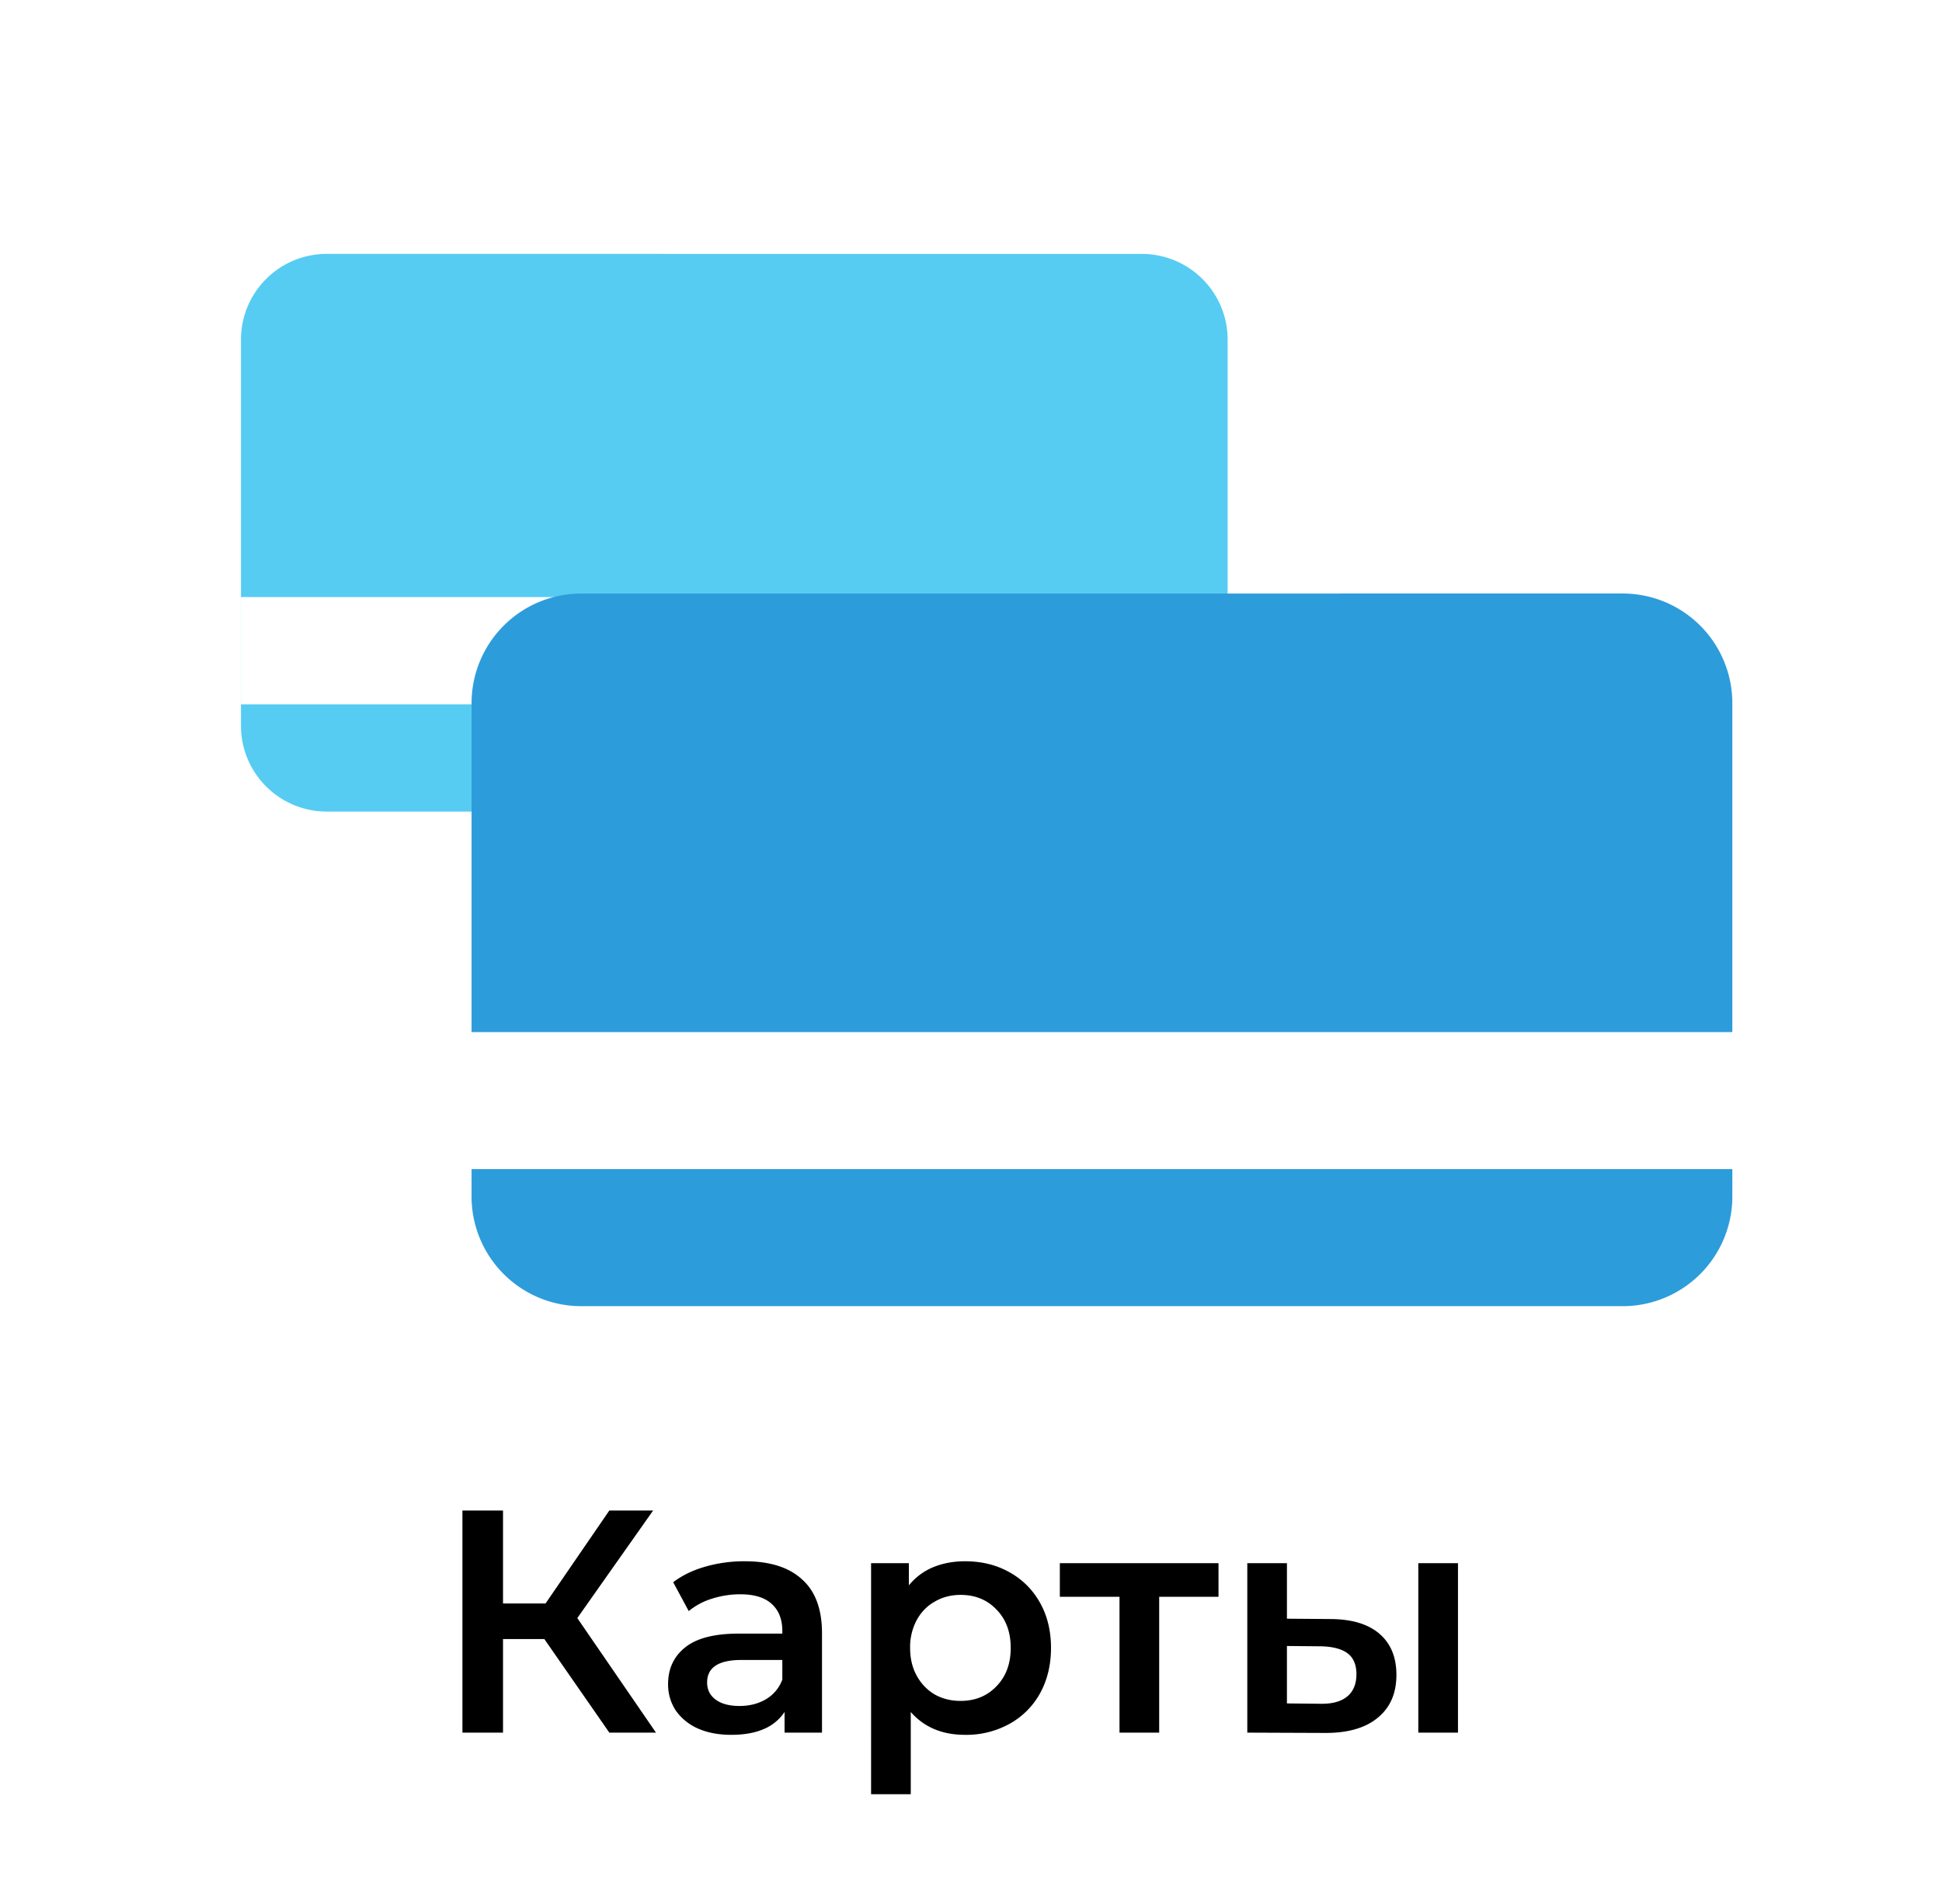 <svg width="51" height="50" viewBox="0 0 51 50" fill="none" xmlns="http://www.w3.org/2000/svg"><path fill-rule="evenodd" clip-rule="evenodd" d="M8.581 6.667A2.253 2.253 0 0 0 6.328 8.92v10.14a2.253 2.253 0 0 0 2.253 2.252h21.405a2.253 2.253 0 0 0 2.253-2.253v-.563H6.33v-2.817h25.91V8.92a2.253 2.253 0 0 0-2.253-2.252z" fill="#56CCF2"/><path fill-rule="evenodd" clip-rule="evenodd" d="M15.264 15.587a2.88 2.88 0 0 0-2.88 2.879v8.637h33.11v-8.637a2.88 2.88 0 0 0-2.88-2.88zm30.23 15.115h-33.11v.72a2.88 2.88 0 0 0 2.88 2.879h27.35a2.88 2.88 0 0 0 2.88-2.88z" fill="#2D9CDB"/><path d="M14.295 43.042H13.21V45.5h-1.066v-5.833h1.066v2.441h1.117l1.675-2.441h1.15l-1.991 2.825 2.066 3.008h-1.225zM19.562 41q.984 0 1.5.475.525.466.525 1.417V45.5h-.983v-.542a1.23 1.23 0 0 1-.55.45q-.35.15-.85.15t-.875-.166a1.4 1.4 0 0 1-.584-.475 1.24 1.24 0 0 1-.2-.692q0-.6.442-.958.45-.367 1.408-.367h1.15v-.067q0-.466-.283-.716-.274-.25-.825-.25-.375 0-.742.116a1.8 1.8 0 0 0-.608.325l-.408-.758q.35-.267.841-.408A3.7 3.7 0 0 1 19.562 41m-.142 3.8q.392 0 .692-.175a1 1 0 0 0 .433-.517v-.516H19.47q-.9 0-.9.591 0 .285.225.45.226.167.625.167m5.923-3.8q.65 0 1.158.283.517.285.808.8.292.517.292 1.192t-.292 1.2a2.04 2.04 0 0 1-.808.8 2.34 2.34 0 0 1-1.158.283q-.9 0-1.425-.6v2.159h-1.042V41.05h.992v.583q.258-.316.633-.475.383-.158.842-.158m-.117 3.667q.574 0 .942-.384.375-.383.375-1.008 0-.626-.375-1.008-.367-.384-.942-.384-.375 0-.675.175-.3.167-.475.484a1.5 1.5 0 0 0-.175.733q0 .417.175.733t.475.492q.3.167.675.167M32 41.933h-1.558V45.5H29.4v-3.567h-1.567v-.883H32zm2.922.584q.85 0 1.3.383.45.384.45 1.083 0 .734-.5 1.134-.49.4-1.4.391l-2.016-.008v-4.45h1.041v1.458zm2.325-1.467h1.042v4.45h-1.042zm-2.566 3.692q.458.008.7-.192.24-.2.241-.583 0-.376-.233-.55-.234-.175-.708-.184l-.884-.008v1.508z" fill="#000"/></svg>